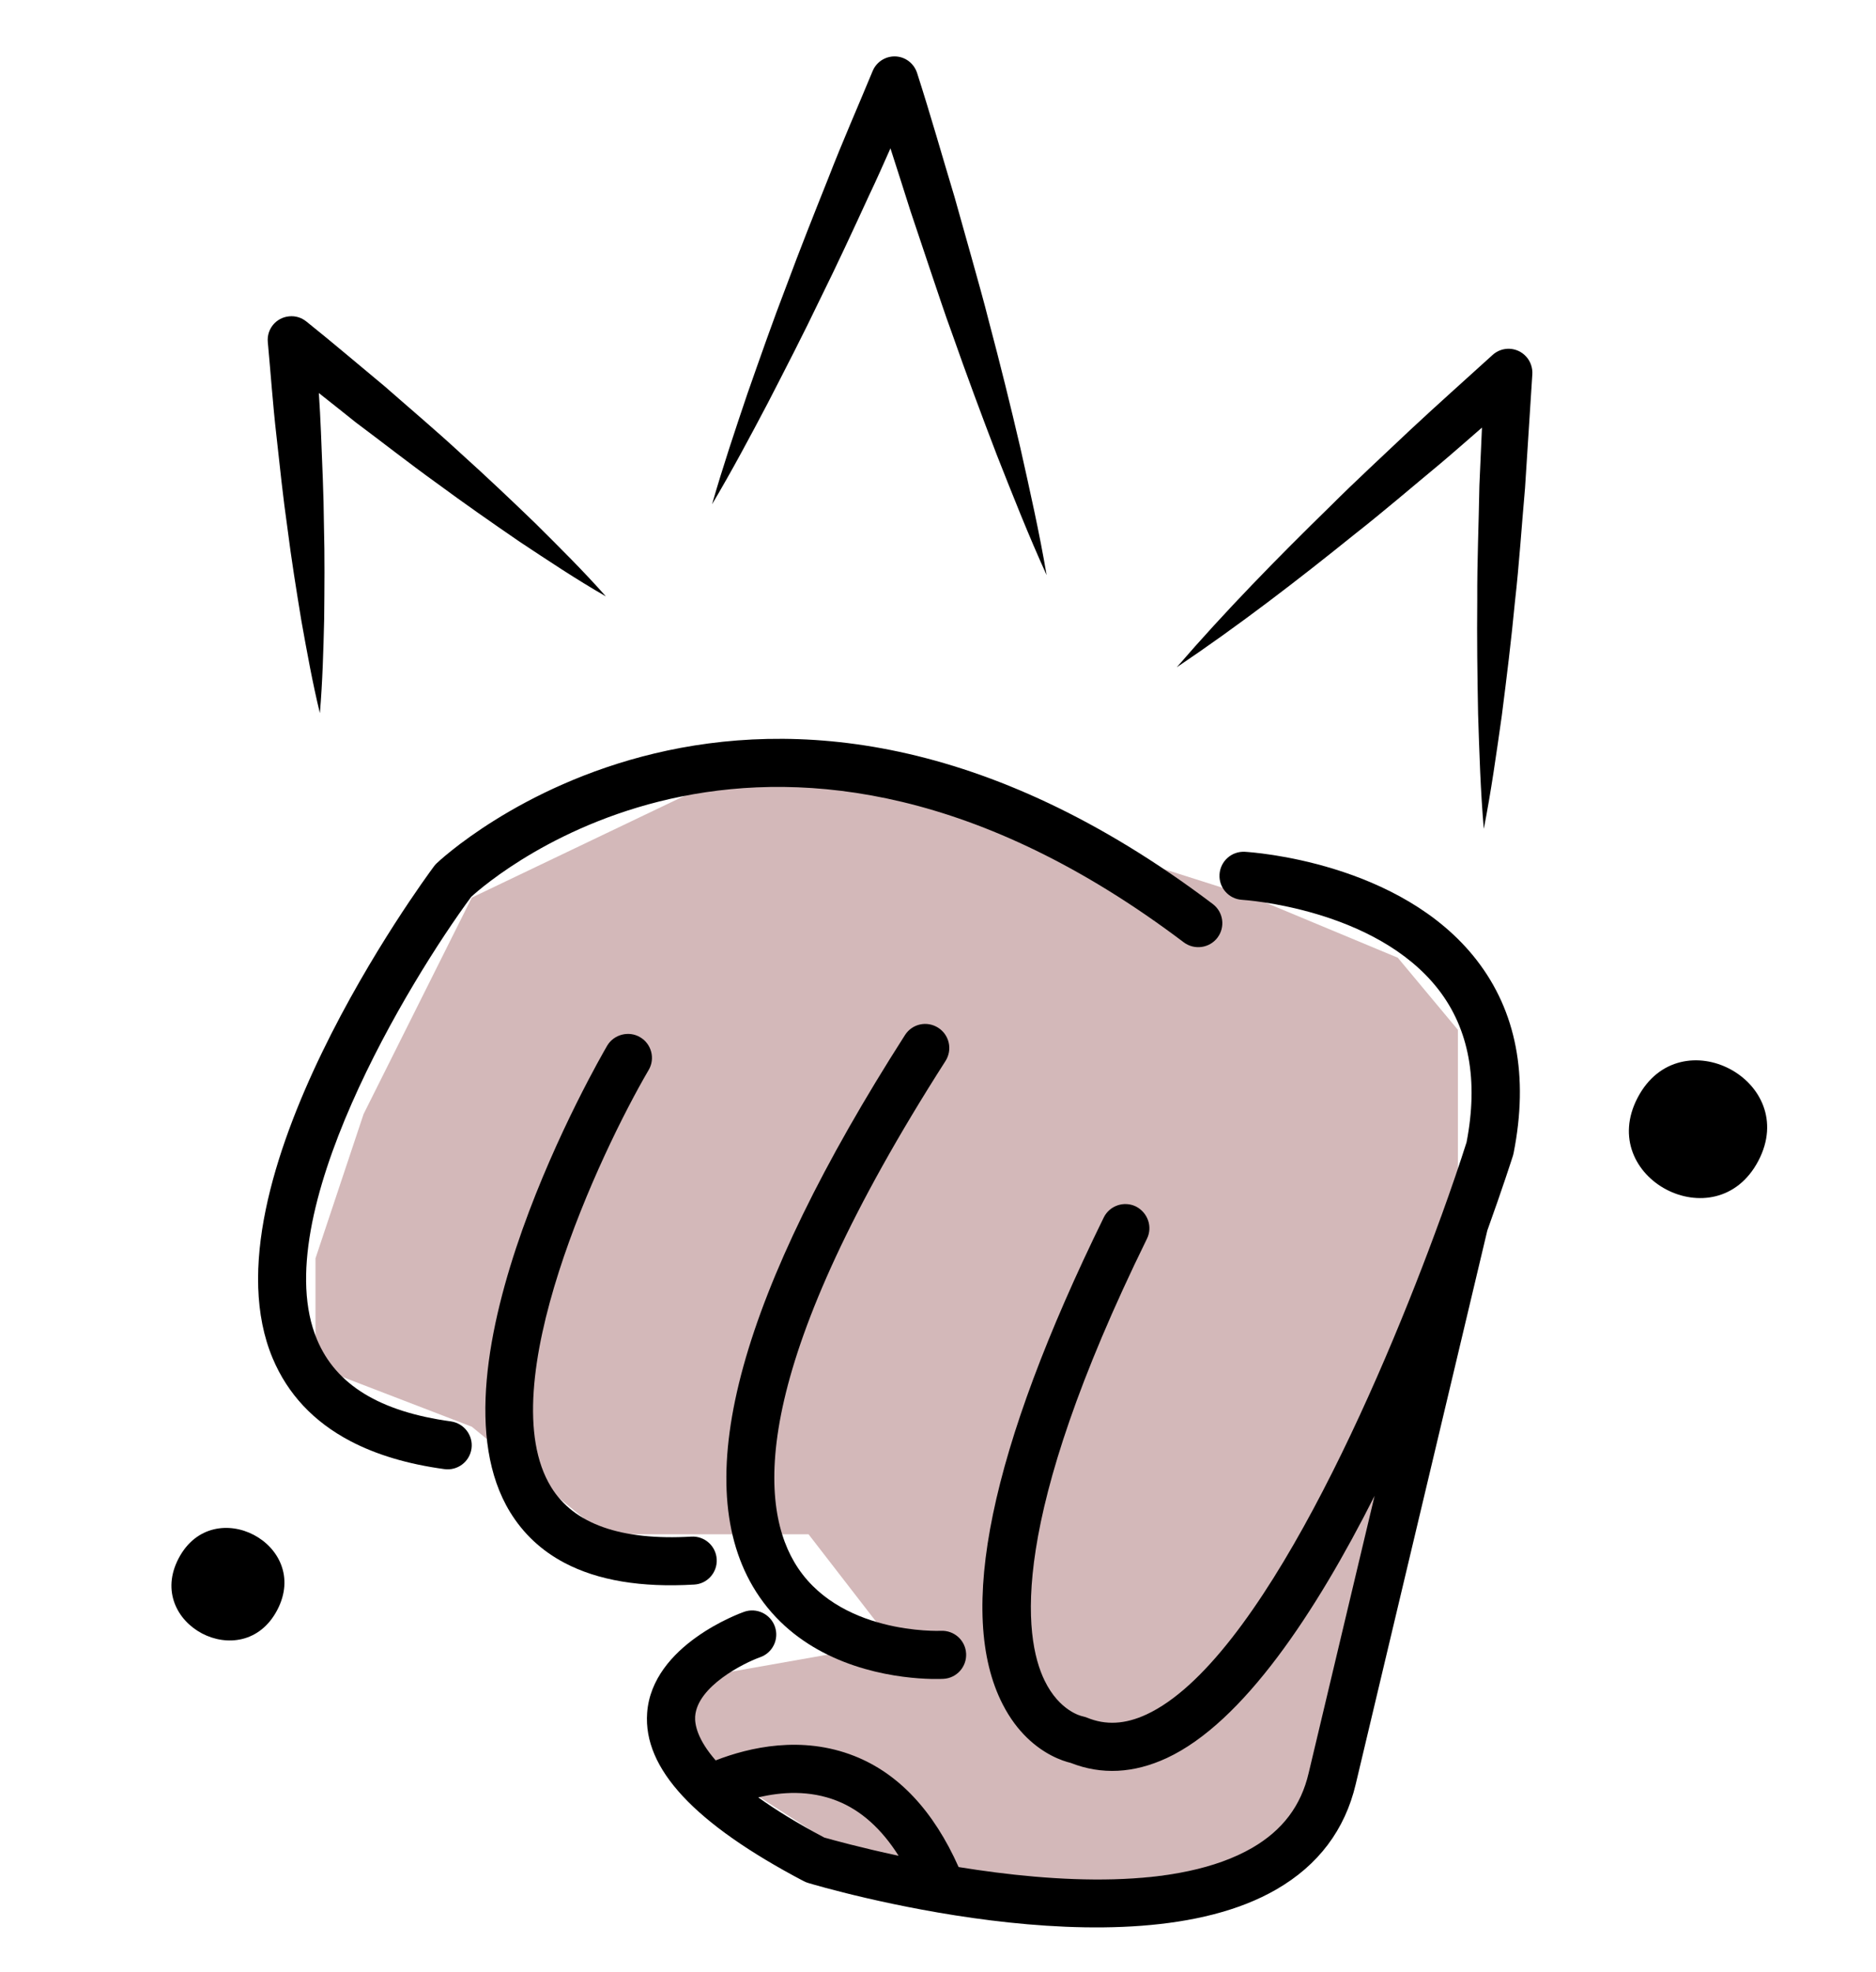 <svg width="78" height="82" viewBox="0 0 78 82" fill="none" xmlns="http://www.w3.org/2000/svg">
<g clip-path="url(#clip0_166_838)">
<path d="M19.616 37.321L31.116 31.821L41.117 33.821L52.117 37.321L58.117 39.821L60.617 42.821L60.617 49.821L56.117 66.821L53.617 77.321L45.617 78.321L35.617 77.321L28.616 72.821L28.616 69.821L37.117 68.321L33.617 63.793L25.082 63.793L19.616 59.321L13.117 56.821L13.117 52.321L15.117 46.321L19.616 37.321Z" fill="#D3B8B9"/>
<path d="M23.476 64.985C22.522 64.483 21.766 63.78 21.21 62.874C17.515 56.845 24.927 44.025 25.244 43.481C25.522 43.005 26.15 42.85 26.611 43.124C27.088 43.401 27.25 44.016 26.969 44.49C24.973 47.903 20.362 57.668 22.913 61.828C23.854 63.369 25.818 64.059 28.744 63.891C29.295 63.859 29.767 64.279 29.799 64.831C29.831 65.382 29.409 65.857 28.86 65.885C26.659 66.016 24.858 65.713 23.476 64.985Z" fill="black"/>
<path d="M14.561 59.916C13.04 59.115 11.963 57.965 11.336 56.474C8.302 49.239 17.642 36.564 18.039 36.028C18.07 35.986 18.104 35.947 18.141 35.909C18.272 35.779 31.464 23.257 50.425 37.588C50.867 37.922 50.952 38.549 50.619 38.988C50.287 39.426 49.659 39.511 49.219 39.182C32.197 26.318 20.46 36.495 19.591 37.29C17.033 40.756 11.04 50.597 13.18 55.696C13.967 57.58 15.79 58.695 18.751 59.101C19.296 59.181 19.68 59.684 19.604 60.23C19.528 60.778 19.022 61.16 18.475 61.084C16.95 60.877 15.642 60.485 14.561 59.916Z" fill="black"/>
<path d="M34.198 68.692C33.109 68.119 32.058 67.256 31.296 65.954C28.658 61.44 30.789 53.728 37.628 43.035C37.926 42.57 38.537 42.432 39.01 42.734C39.475 43.032 39.609 43.65 39.311 44.116C31.346 56.569 31.487 62.312 33.016 64.935C34.79 67.988 39.078 67.809 39.118 67.808C39.671 67.781 40.139 68.2 40.169 68.754C40.198 69.304 39.777 69.775 39.228 69.804C39.078 69.813 36.552 69.931 34.198 68.692Z" fill="black"/>
<path d="M56.368 74.184L61.839 51.164C62.468 49.416 62.846 48.237 62.908 48.045C62.917 48.01 62.928 47.972 62.934 47.935C63.564 44.744 63.046 42.047 61.397 39.921C58.224 35.827 52.026 35.433 51.761 35.417C51.208 35.386 50.739 35.806 50.705 36.358C50.674 36.911 51.092 37.383 51.645 37.414C51.701 37.417 57.191 37.764 59.811 41.148C61.08 42.787 61.474 44.924 60.976 47.496C60.707 48.343 60.347 49.403 59.917 50.589C59.917 50.598 59.91 50.603 59.906 50.61L59.902 50.625C57.383 57.572 52.38 69.096 47.669 71.285C46.782 71.697 45.974 71.739 45.198 71.419C45.139 71.397 45.059 71.372 45 71.359C44.963 71.353 44.048 71.145 43.432 69.876C42.547 68.059 41.925 63.255 47.688 51.505C47.932 51.007 47.721 50.419 47.232 50.166C46.737 49.923 46.135 50.127 45.892 50.621C41.159 60.274 39.746 67.092 41.694 70.872C42.293 72.04 43.087 72.661 43.706 72.987C44.055 73.17 44.348 73.259 44.517 73.299C45.796 73.804 47.139 73.735 48.512 73.098C51.686 71.621 54.706 67.044 57.152 62.196L54.41 73.726C54.092 75.086 53.324 76.099 52.065 76.831C48.998 78.606 43.846 78.278 39.857 77.63C38.819 75.3 37.366 73.74 35.524 73.013C33.336 72.148 31.16 72.649 29.756 73.195C28.988 72.314 28.882 71.693 28.903 71.368C28.991 70.112 30.935 69.144 31.609 68.904C32.128 68.722 32.402 68.151 32.218 67.63C32.033 67.109 31.462 66.835 30.943 67.016C30.786 67.071 27.115 68.392 26.907 71.218C26.738 73.535 28.867 75.821 33.419 78.218C33.475 78.247 33.537 78.271 33.598 78.29C34.134 78.453 46.803 82.187 53.065 78.562C54.814 77.554 55.921 76.081 56.368 74.184ZM34.273 76.404C33.134 75.8 32.239 75.245 31.528 74.734C32.498 74.502 33.663 74.427 34.8 74.876C35.798 75.269 36.654 76.042 37.362 77.161C35.751 76.816 34.596 76.495 34.273 76.404Z" fill="black"/>
<path d="M62.442 29.753C62.643 28.182 62.837 26.606 62.987 25.03C63.166 23.456 63.266 21.875 63.407 20.298L63.711 15.562C63.727 15.306 63.642 15.031 63.454 14.826C63.085 14.42 62.457 14.39 62.052 14.764C60.916 15.799 59.766 16.818 58.645 17.866C57.53 18.925 56.397 19.962 55.309 21.049C53.109 23.198 50.952 25.399 48.927 27.745C51.498 26.014 53.939 24.137 56.333 22.206C57.544 21.255 58.708 20.252 59.891 19.272C60.471 18.783 61.04 18.279 61.617 17.779L61.51 20.195C61.484 21.78 61.413 23.358 61.421 24.943C61.404 26.527 61.426 28.111 61.456 29.698C61.508 31.284 61.555 32.871 61.693 34.462C62 32.898 62.218 31.327 62.442 29.753Z" fill="black"/>
<path d="M42.423 18.617C42.016 16.866 41.583 15.124 41.123 13.39C40.905 12.52 40.658 11.657 40.419 10.794L39.691 8.203C39.173 6.487 38.686 4.761 38.137 3.055L38.127 3.023C38.04 2.761 37.842 2.533 37.567 2.419C37.066 2.213 36.489 2.452 36.283 2.953C35.672 4.432 35.026 5.893 34.448 7.386C33.856 8.871 33.264 10.356 32.707 11.859C32.132 13.353 31.604 14.867 31.074 16.376C30.56 17.898 30.051 19.418 29.606 20.967C30.429 19.581 31.184 18.164 31.93 16.747C32.662 15.323 33.398 13.9 34.089 12.454C34.8 11.019 35.47 9.57 36.138 8.116C36.447 7.471 36.733 6.818 37.023 6.168C37.3 7.033 37.581 7.9 37.853 8.767L38.708 11.319C38.998 12.169 39.273 13.021 39.584 13.864C40.179 15.559 40.803 17.243 41.447 18.92C42.107 20.592 42.766 22.267 43.516 23.912C43.214 22.128 42.815 20.372 42.423 18.617Z" fill="black"/>
<path d="M18.155 20.086C19.287 20.921 20.443 21.728 21.607 22.526C22.786 23.306 23.958 24.09 25.192 24.798C24.248 23.731 23.244 22.739 22.244 21.745C21.229 20.764 20.206 19.797 19.161 18.855C18.128 17.9 17.055 16.995 15.998 16.067C14.916 15.171 13.848 14.256 12.752 13.379L12.729 13.362C12.537 13.208 12.289 13.126 12.023 13.153C11.48 13.203 11.082 13.682 11.135 14.227C11.255 15.517 11.343 16.809 11.491 18.096C11.633 19.385 11.767 20.674 11.951 21.958C12.113 23.244 12.32 24.528 12.531 25.813C12.761 27.095 12.991 28.377 13.3 29.652C13.411 28.342 13.447 27.041 13.478 25.742C13.491 24.442 13.504 23.142 13.469 21.843C13.459 20.545 13.394 19.252 13.344 17.955C13.324 17.415 13.291 16.881 13.257 16.342C13.768 16.748 14.277 17.148 14.785 17.557C15.907 18.395 17.012 19.264 18.155 20.086Z" fill="black"/>
<path d="M73.106 48.271C71.346 51.613 66.335 48.975 68.094 45.632C69.854 42.29 74.866 44.929 73.106 48.271Z" fill="black"/>
<path d="M11.525 66.947C10.088 69.678 5.992 67.521 7.429 64.791C8.867 62.06 12.963 64.217 11.525 66.947Z" fill="black"/>
</g>
<defs>
<clipPath id="clip0_166_838">
<rect width="78" height="82" fill="white"/>
</clipPath>
</defs>
</svg>
